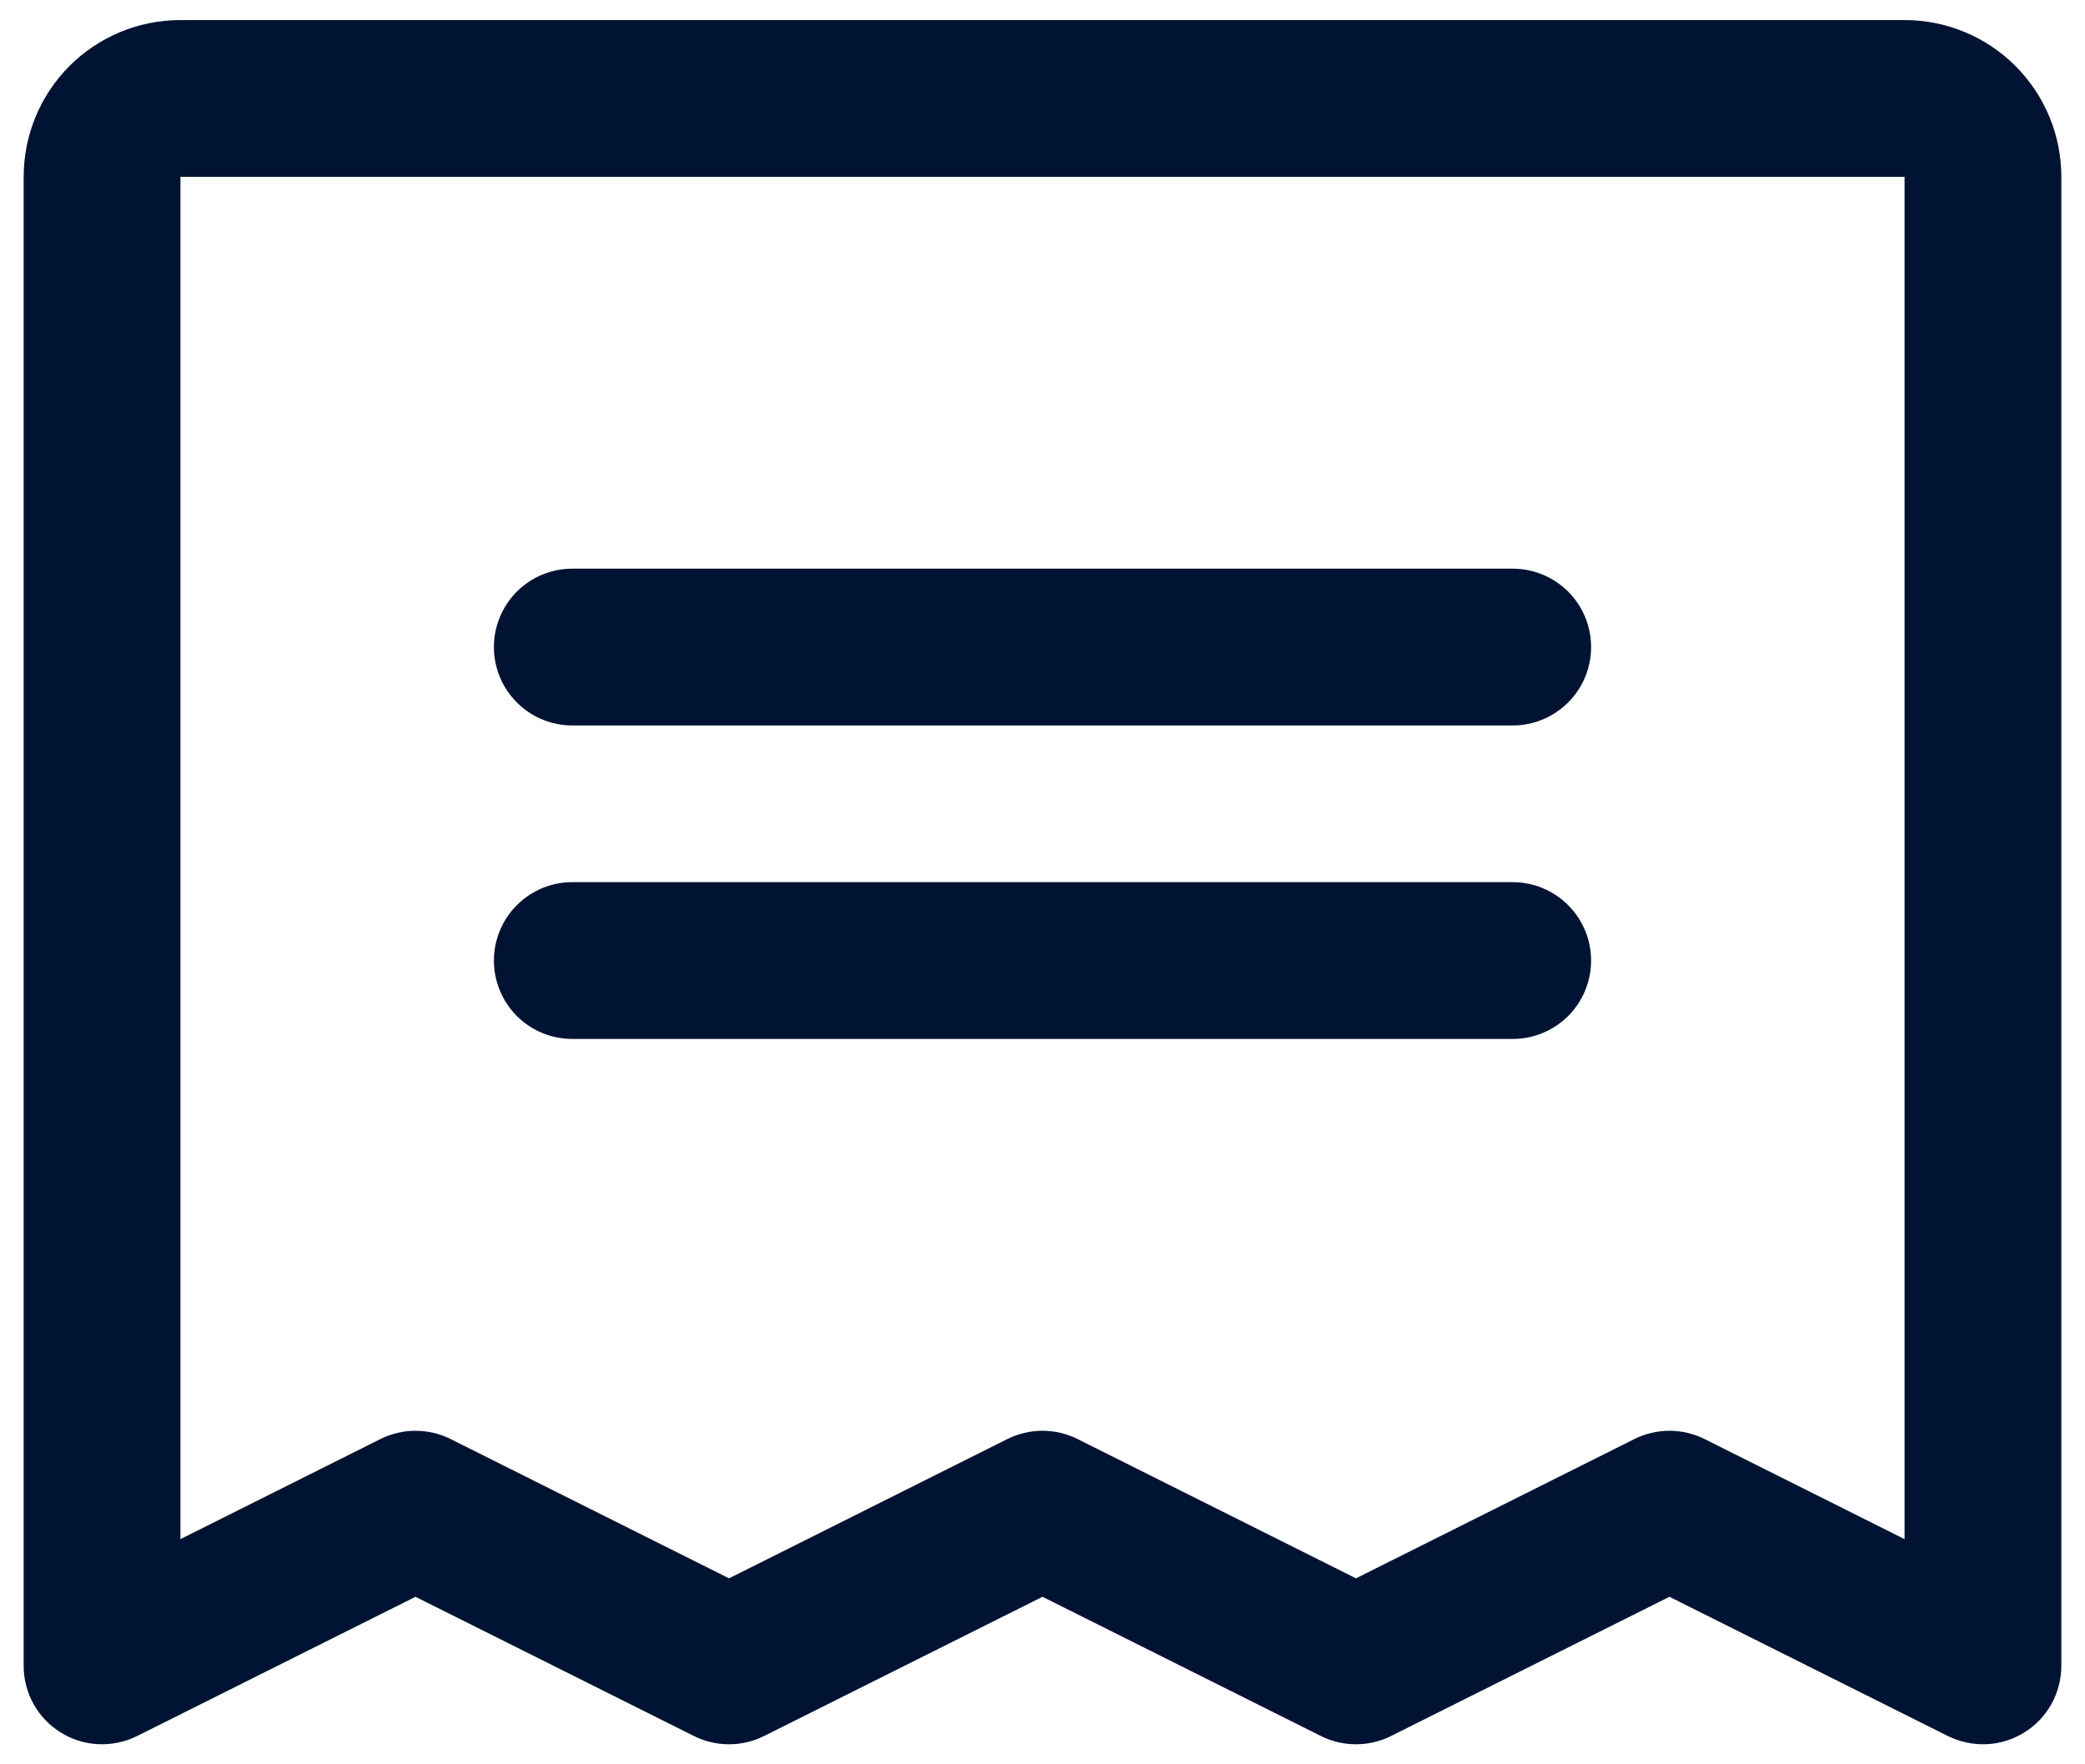 <svg width="26" height="22" viewBox="0 0 26 22" fill="none" xmlns="http://www.w3.org/2000/svg">
<path d="M6.159 8.068C6.159 7.809 6.262 7.561 6.445 7.377C6.628 7.194 6.877 7.091 7.136 7.091H18.864C19.123 7.091 19.371 7.194 19.555 7.377C19.738 7.561 19.841 7.809 19.841 8.068C19.841 8.328 19.738 8.576 19.555 8.759C19.371 8.943 19.123 9.046 18.864 9.046H7.136C6.877 9.046 6.628 8.943 6.445 8.759C6.262 8.576 6.159 8.328 6.159 8.068ZM7.136 12.955H18.864C19.123 12.955 19.371 12.852 19.555 12.669C19.738 12.485 19.841 12.237 19.841 11.978C19.841 11.718 19.738 11.47 19.555 11.287C19.371 11.103 19.123 11 18.864 11H7.136C6.877 11 6.628 11.103 6.445 11.287C6.262 11.47 6.159 11.718 6.159 11.978C6.159 12.237 6.262 12.485 6.445 12.669C6.628 12.852 6.877 12.955 7.136 12.955ZM25.705 2.205V20.773C25.704 20.94 25.662 21.104 25.581 21.249C25.5 21.395 25.383 21.517 25.241 21.604C25.099 21.692 24.937 21.742 24.771 21.749C24.605 21.756 24.439 21.721 24.29 21.647L20.818 19.911L17.346 21.647C17.21 21.715 17.061 21.75 16.909 21.75C16.757 21.75 16.607 21.715 16.472 21.647L13 19.911L9.528 21.647C9.392 21.715 9.242 21.75 9.091 21.75C8.939 21.75 8.789 21.715 8.653 21.647L5.181 19.911L1.71 21.647C1.561 21.721 1.395 21.756 1.229 21.749C1.062 21.742 0.901 21.692 0.759 21.604C0.617 21.517 0.5 21.395 0.419 21.249C0.338 21.104 0.295 20.94 0.295 20.773V2.205C0.295 1.686 0.501 1.189 0.867 0.822C1.234 0.456 1.731 0.25 2.25 0.25H23.75C24.268 0.25 24.766 0.456 25.132 0.822C25.499 1.189 25.705 1.686 25.705 2.205ZM23.75 2.205H2.25V19.192L4.744 17.944C4.88 17.876 5.03 17.841 5.181 17.841C5.333 17.841 5.483 17.876 5.619 17.944L9.091 19.681L12.562 17.944C12.698 17.876 12.848 17.841 13 17.841C13.152 17.841 13.301 17.876 13.437 17.944L16.909 19.681L20.381 17.944C20.517 17.876 20.666 17.841 20.818 17.841C20.97 17.841 21.12 17.876 21.256 17.944L23.75 19.192V2.205Z" fill="#001333"/>
</svg>
